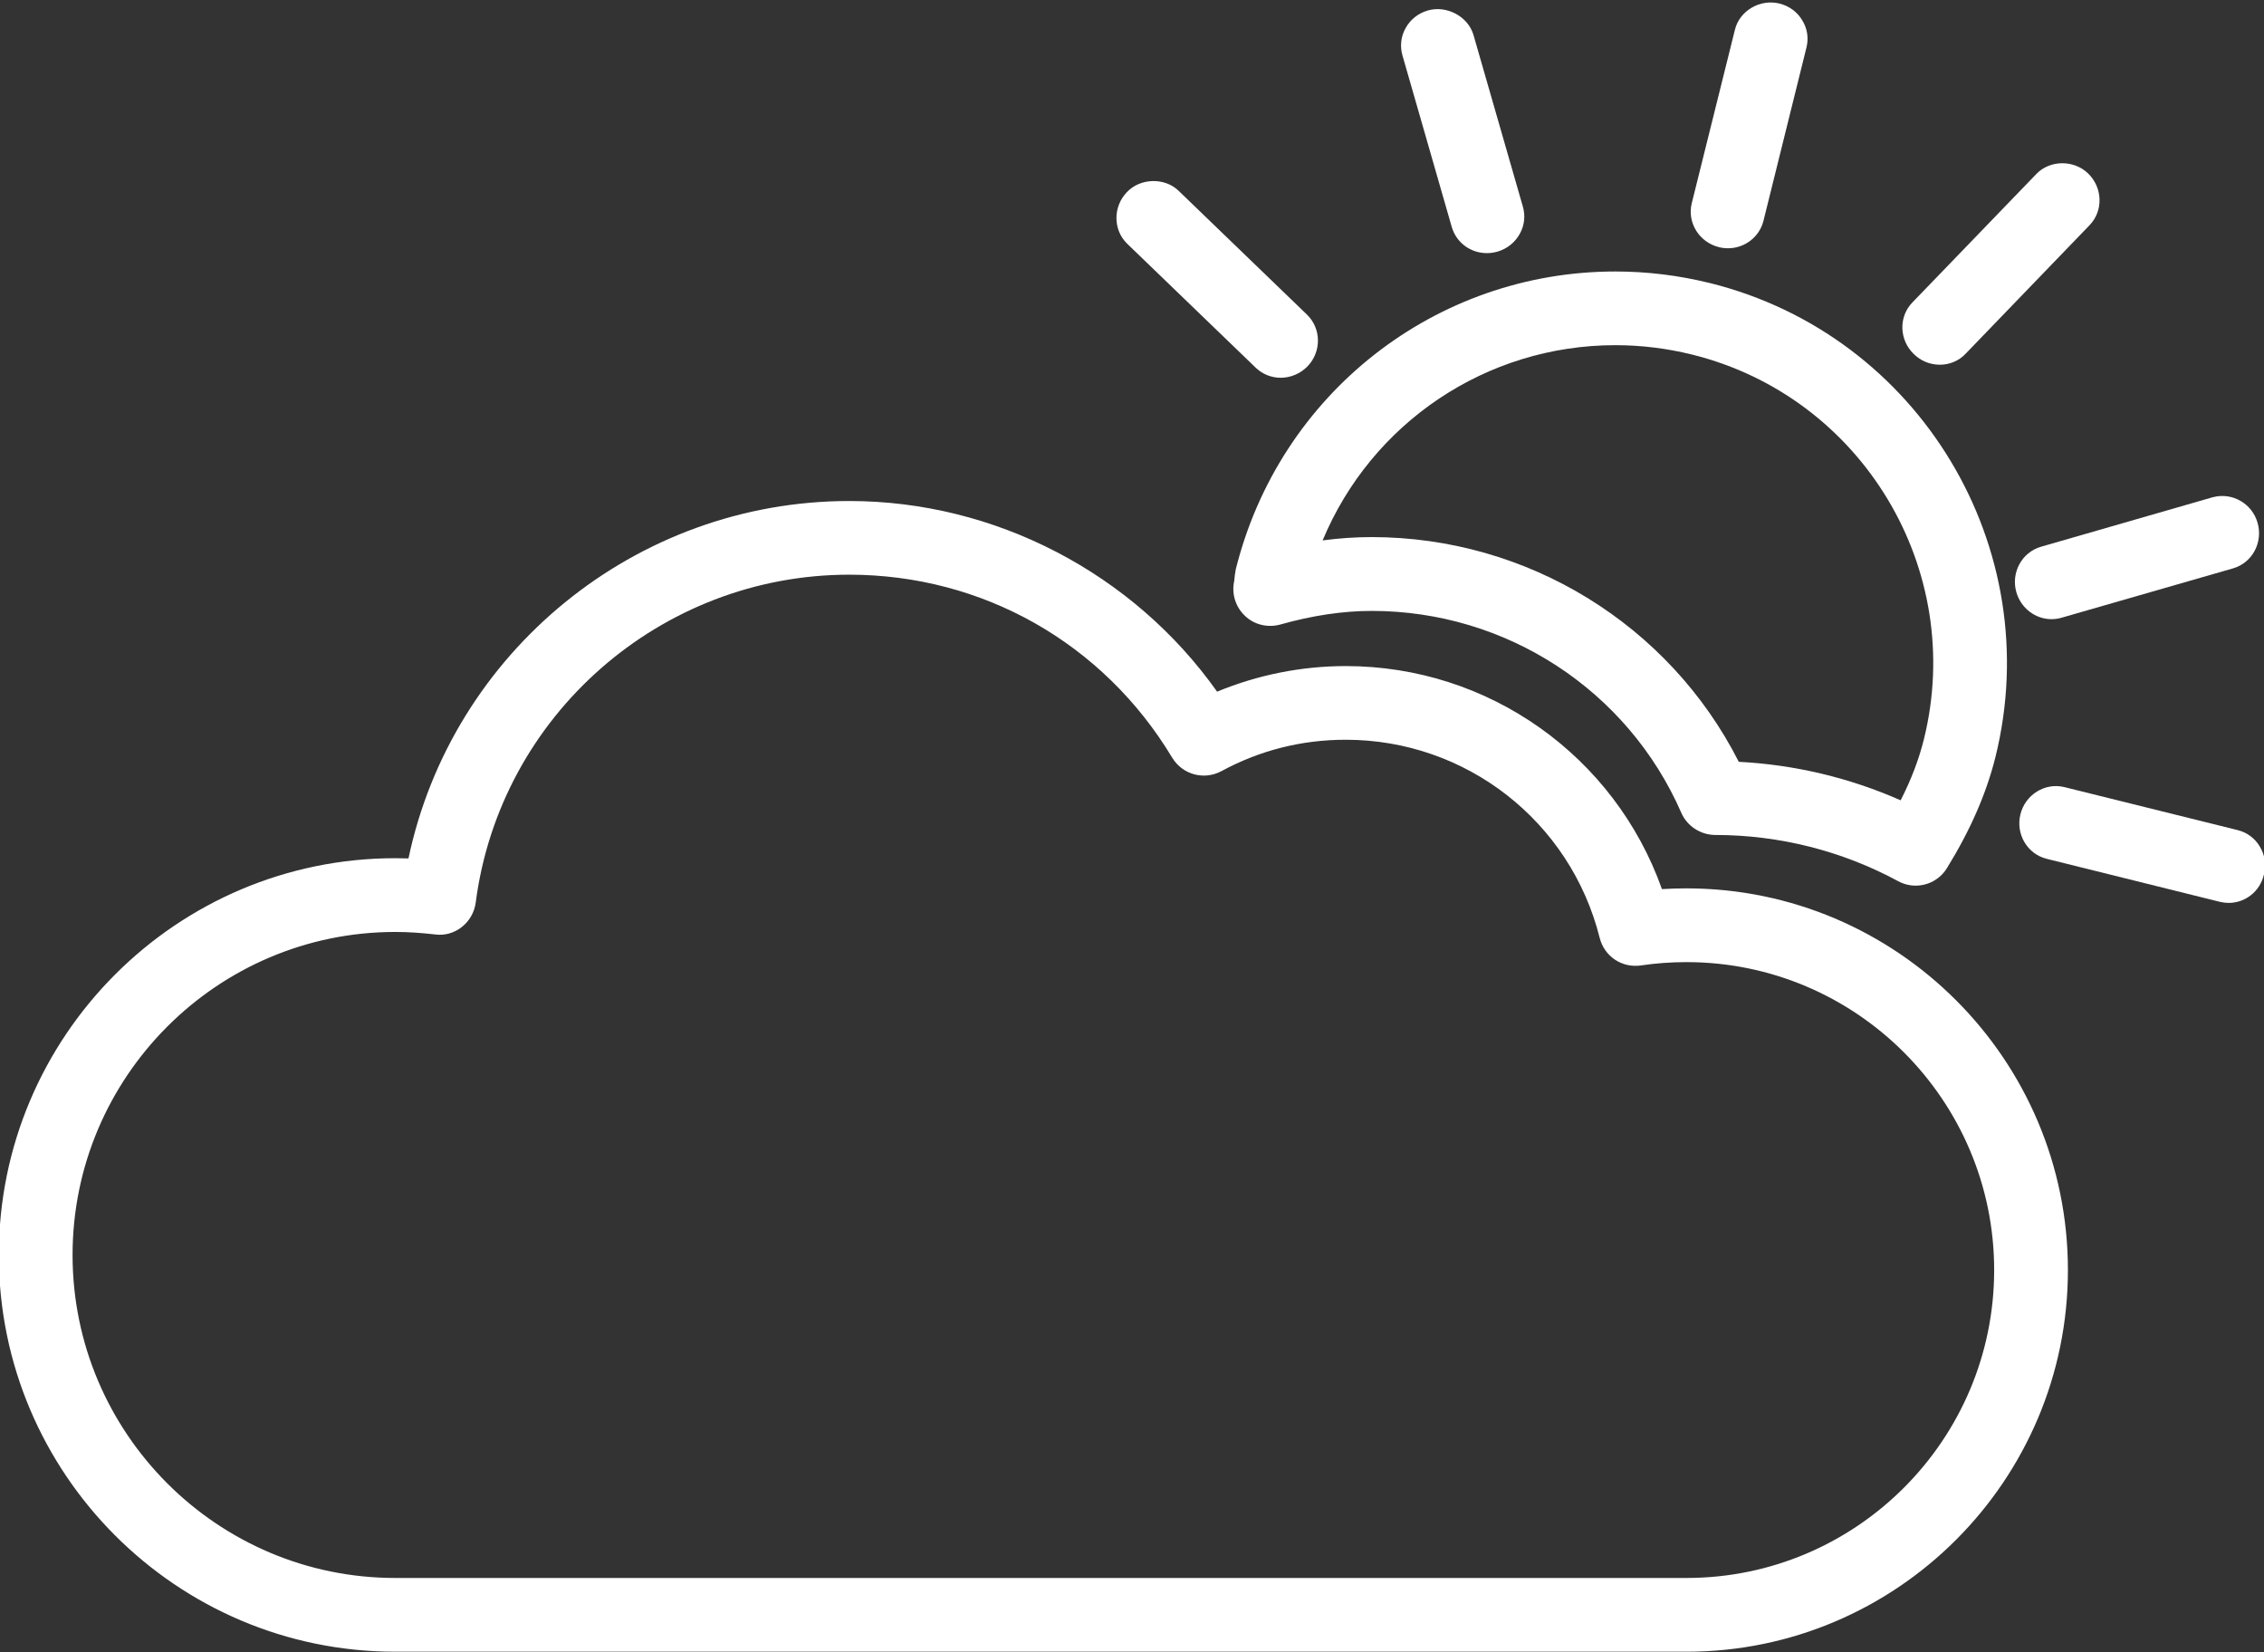 <?xml version="1.0" encoding="UTF-8" standalone="no"?><svg xmlns="http://www.w3.org/2000/svg" xmlns:xlink="http://www.w3.org/1999/xlink" fill="#ffffff" height="22.4" preserveAspectRatio="xMidYMid meet" version="1" viewBox="1.4 5.6 30.7 22.4" width="30.7" zoomAndPan="magnify"><rect x="1.4" y="5.6" width="30.7" height="22.4" fill="#333333" stroke="none"/><g><g id="change1_1"><path d="M24.269,27.995H6.759c-2.964,0-5.375-2.413-5.375-5.379c0-2.966,2.411-5.38,5.375-5.38c0.061,0,0.12,0.001,0.18,0.003 c0.588-2.794,3.077-4.846,5.977-4.846c1.979,0,3.851,0.98,4.988,2.585c0.551-0.228,1.146-0.347,1.744-0.347 c1.943,0,3.649,1.224,4.288,3.024c0.11-0.007,0.222-0.01,0.333-0.01c2.852,0,5.172,2.321,5.172,5.175S27.12,27.995,24.269,27.995z M6.759,18.236c-2.412,0-4.375,1.965-4.375,4.38c0,2.415,1.963,4.379,4.375,4.379h17.51c2.301,0,4.172-1.873,4.172-4.175 s-1.871-4.175-4.172-4.175c-0.209,0-0.417,0.015-0.617,0.045c-0.26,0.038-0.497-0.124-0.56-0.373 c-0.396-1.582-1.813-2.687-3.444-2.687c-0.597,0-1.164,0.143-1.686,0.426c-0.235,0.126-0.527,0.048-0.667-0.183 c-0.934-1.553-2.57-2.481-4.38-2.481c-2.559,0-4.735,1.911-5.064,4.445c-0.036,0.273-0.286,0.472-0.557,0.432 C7.118,18.249,6.941,18.236,6.759,18.236z"/></g><g id="change1_5"><path d="M27.376,17.608c-0.081,0-0.162-0.02-0.238-0.061c-0.757-0.41-1.613-0.626-2.477-0.626c-0.198,0-0.383-0.118-0.462-0.3 c-0.727-1.664-2.375-2.738-4.198-2.738c-0.39,0-0.807,0.062-1.241,0.185c-0.171,0.046-0.353,0.003-0.479-0.119 c-0.128-0.121-0.183-0.3-0.145-0.472c0.006-0.063,0.012-0.109,0.021-0.157c0.593-2.383,2.709-4.039,5.148-4.039 c0.431,0,0.861,0.053,1.282,0.157c2.839,0.705,4.575,3.588,3.871,6.428c-0.124,0.496-0.339,0.988-0.657,1.504 C27.707,17.523,27.544,17.608,27.376,17.608z M24.978,15.929c0.759,0.039,1.504,0.217,2.195,0.522 c0.144-0.283,0.248-0.556,0.315-0.827c0.571-2.304-0.838-4.644-3.141-5.216c-0.343-0.085-0.693-0.128-1.042-0.128 c-1.759,0-3.31,1.061-3.97,2.647c0.227-0.03,0.448-0.045,0.665-0.045C22.113,12.883,24.033,14.068,24.978,15.929z"/></g><g id="change1_8"><path d="M29.218,13.995c0.045,0,0.09-0.006,0.135-0.019l2.328-0.67c0.26-0.075,0.408-0.352,0.332-0.617 c-0.072-0.258-0.34-0.419-0.609-0.347l-2.328,0.671c-0.26,0.075-0.41,0.352-0.334,0.617 C28.804,13.845,28.999,13.995,29.218,13.995z"/></g><g id="change1_7"><path d="M17.38,8.185c-0.189-0.182-0.52-0.171-0.699,0.02c-0.191,0.198-0.189,0.513,0.004,0.7l1.744,1.682 c0.092,0.087,0.211,0.135,0.338,0.135c0.135,0,0.268-0.057,0.363-0.155c0.191-0.198,0.188-0.511-0.006-0.7L17.38,8.185z"/></g><g id="change1_6"><path d="M29.714,7.951c-0.193-0.186-0.516-0.183-0.699,0.006l-1.684,1.745c-0.09,0.093-0.137,0.216-0.135,0.347 c0.004,0.134,0.059,0.259,0.156,0.352c0.094,0.093,0.219,0.144,0.352,0.144s0.258-0.052,0.348-0.147l1.684-1.746 C29.923,8.457,29.913,8.143,29.714,7.951z"/></g><g id="change1_4"><path d="M31.747,16.856l-2.354-0.584c-0.266-0.065-0.531,0.105-0.596,0.369c-0.066,0.267,0.092,0.537,0.355,0.603l2.352,0.584 c0.039,0.009,0.078,0.014,0.117,0.014c0.227,0,0.424-0.157,0.477-0.38c0.035-0.132,0.016-0.268-0.055-0.384 C31.978,16.967,31.872,16.888,31.747,16.856z"/></g><g id="change1_2"><path d="M25.53,5.648c-0.264-0.065-0.541,0.097-0.604,0.354l-0.586,2.355c-0.064,0.262,0.102,0.528,0.369,0.594 c0.039,0.01,0.082,0.015,0.123,0.015c0.227,0,0.424-0.152,0.48-0.369l0.584-2.354c0.031-0.125,0.012-0.256-0.057-0.367 C25.772,5.762,25.661,5.681,25.53,5.648z"/></g><g id="change1_3"><path d="M21.38,6.072c-0.076-0.254-0.367-0.401-0.615-0.331c-0.131,0.037-0.24,0.122-0.305,0.24 c-0.064,0.114-0.078,0.246-0.043,0.369l0.67,2.331c0.063,0.21,0.254,0.351,0.475,0.351c0.049,0,0.096-0.007,0.143-0.02 c0.131-0.038,0.238-0.124,0.303-0.241c0.064-0.114,0.078-0.245,0.043-0.367L21.38,6.072z"/></g></g></svg>